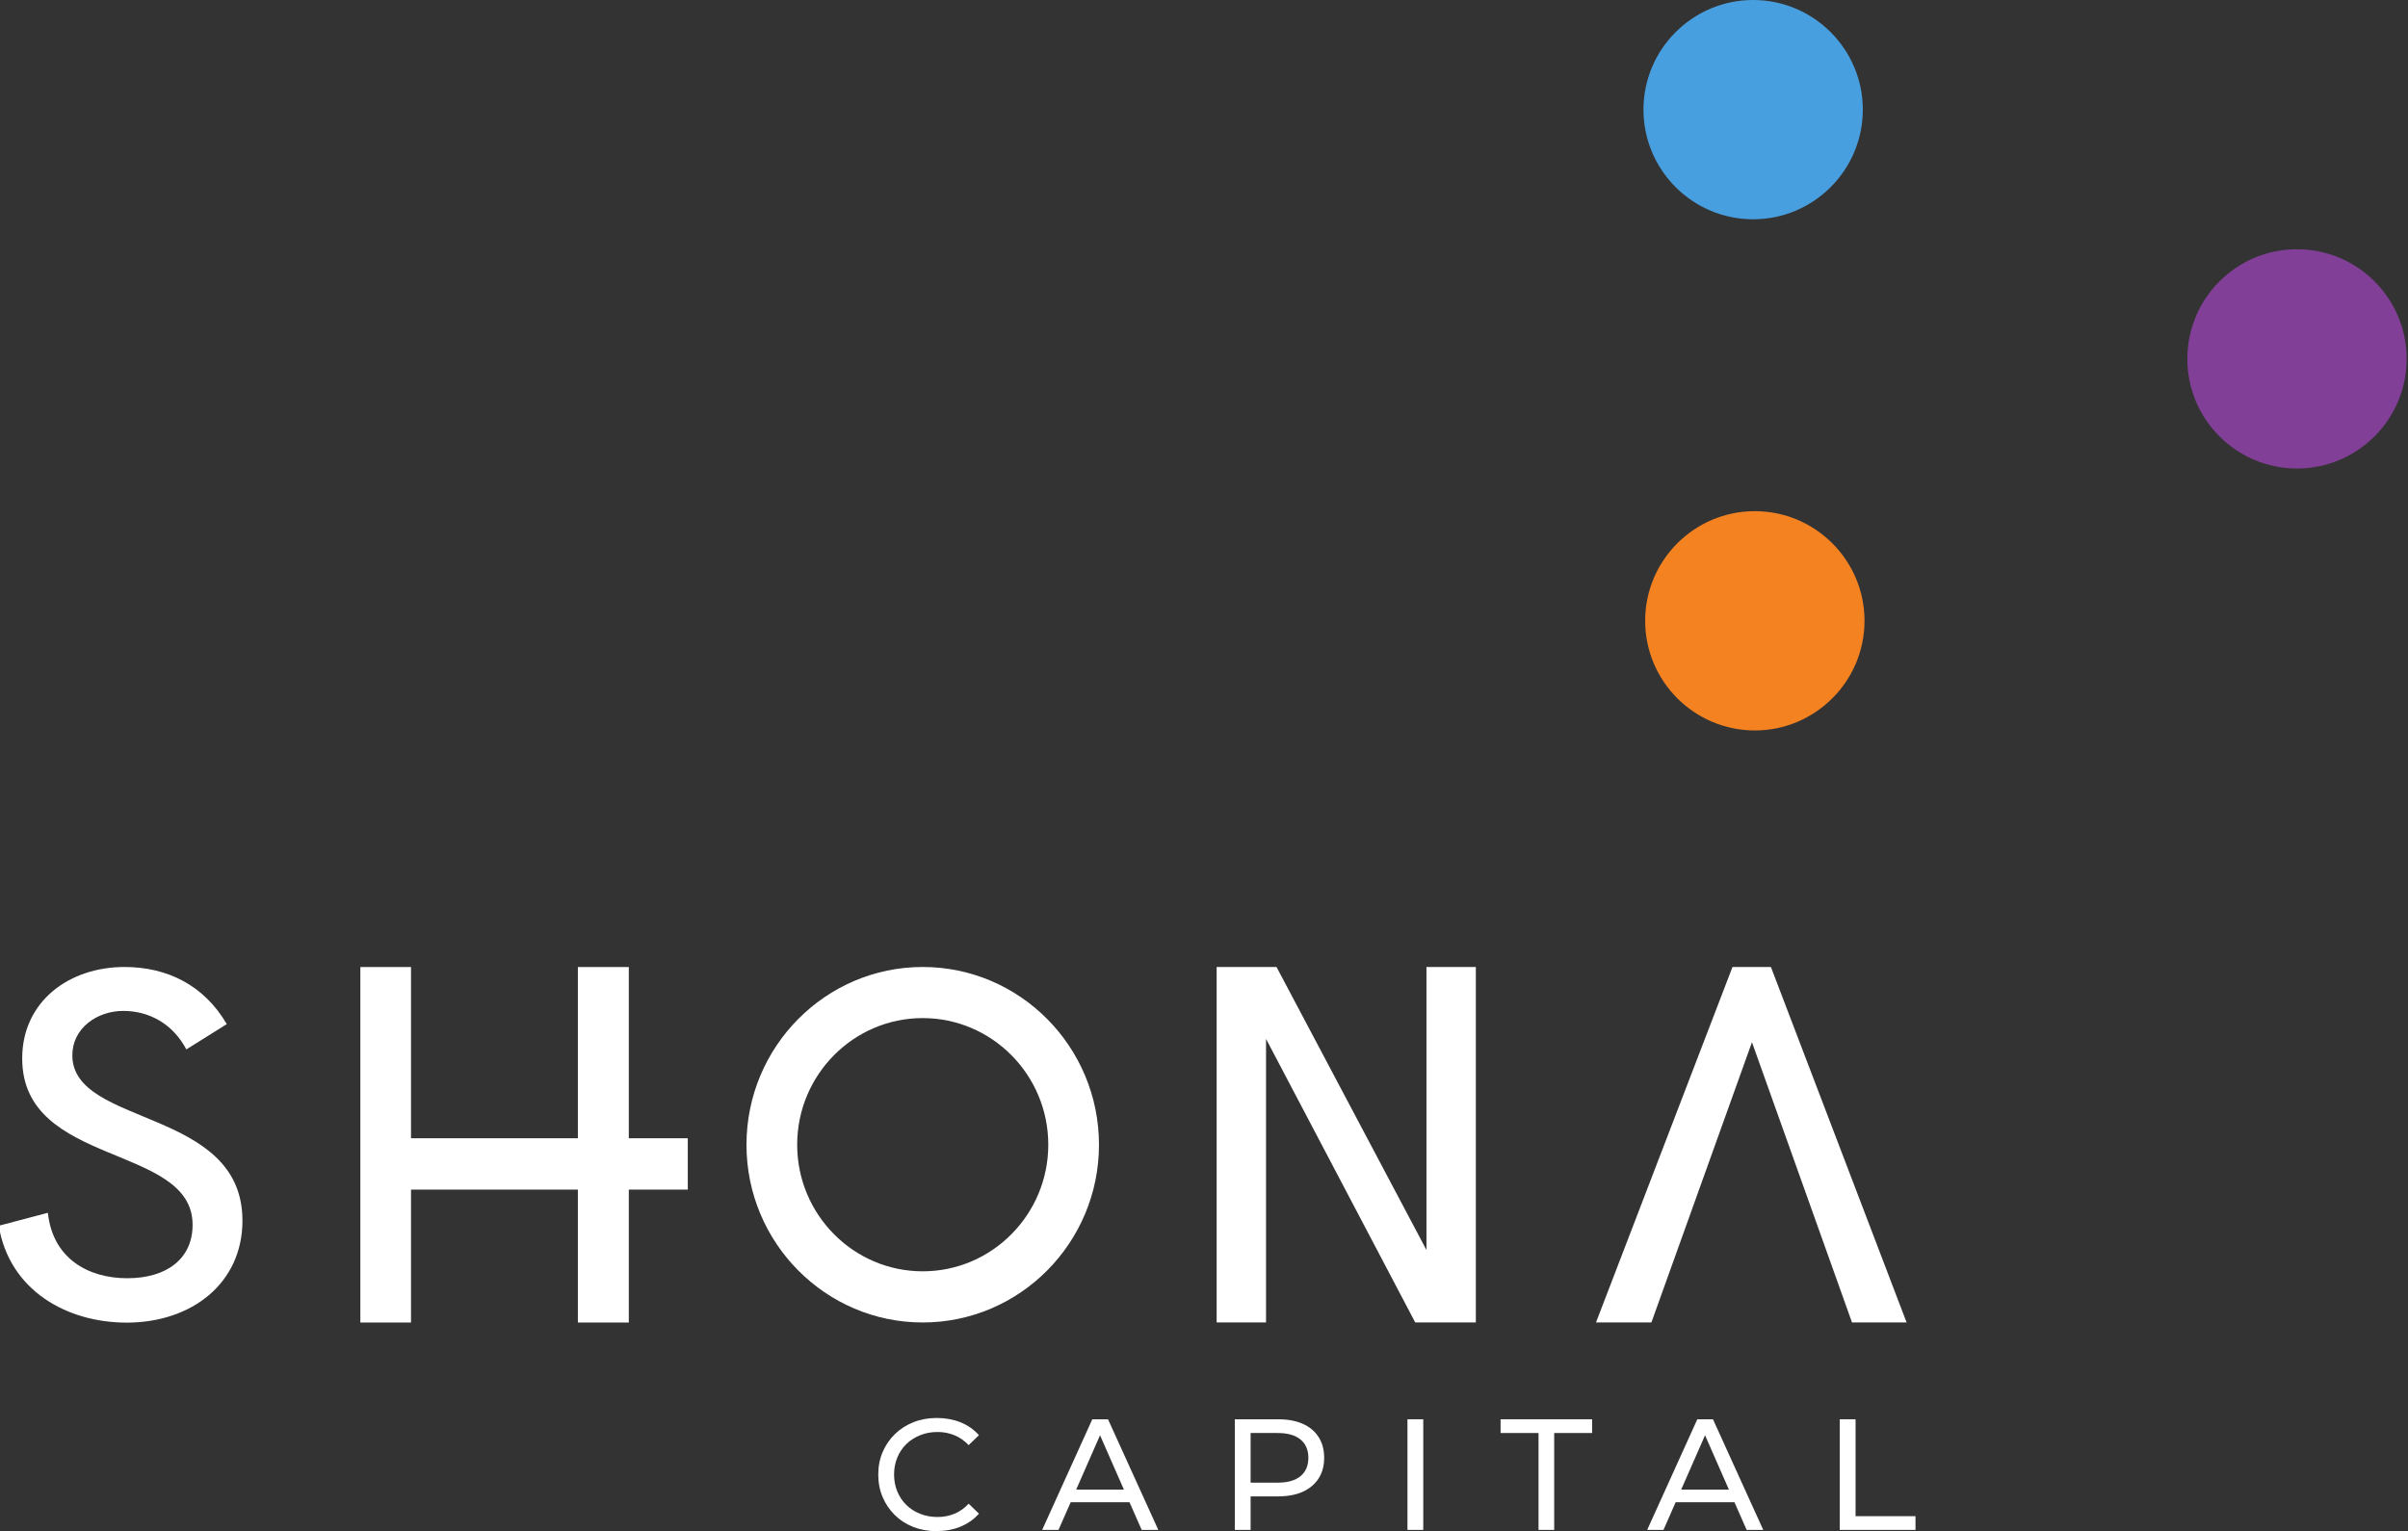 <?xml version="1.0" encoding="UTF-8"?>
<svg id="Layer_1" data-name="Layer 1" xmlns="http://www.w3.org/2000/svg" viewBox="0 0 512 325.67">
  <rect x="0" y="0" width="512" height="325.67" fill="#333333" stroke="none"/>
  <defs>
    <style>
      .cls-1 {
        fill: #f58220;
      }

      .cls-2 {
        fill: #fff;
      }

      .cls-3 {
        fill: #489fdf;
      }

      .cls-4 {
        fill: #823f98;
      }
    </style>
  </defs>
  <g>
    <path class="cls-1" d="M373.12,108.72c-12.86,0-23.32,10.46-23.32,23.32s10.46,23.32,23.32,23.32,23.32-10.46,23.32-23.32-10.47-23.32-23.32-23.32"/>
    <path class="cls-3" d="M372.76,0C359.9,0,349.44,10.46,349.44,23.32s10.46,23.32,23.32,23.32,23.32-10.46,23.32-23.32S385.61,0,372.76,0"/>
    <path class="cls-4" d="M488.4,53.01c-12.86,0-23.32,10.46-23.32,23.32s10.46,23.32,23.32,23.32,23.32-10.46,23.32-23.32-10.46-23.32-23.32-23.32"/>
  </g>
  <g>
    <path class="cls-2" d="M196.19,205.67c-20.67,0-37.47,16.96-37.47,37.81s16.81,37.8,37.47,37.8,37.48-16.95,37.48-37.8-16.82-37.81-37.48-37.81m0,64.73c-14.72,0-26.69-12.08-26.69-26.93s11.97-26.93,26.69-26.93,26.7,12.08,26.7,26.93-11.98,26.93-26.7,26.93"/>
    <path class="cls-2" d="M-.27,260.71l10.45-2.76c1.01,9.6,8.43,13.92,16.87,13.92s13.9-4.17,13.9-11.37c0-17.27-36.23-12.21-36.23-35.37,0-12.1,9.92-19.46,21.75-19.46,9.02,0,16.87,3.81,21.75,12.15l-8.6,5.38c-2.86-5.43-7.9-8.19-13.42-8.19s-10.82,3.65-10.82,9.44c0,15.28,36.17,11.06,36.17,35.16,0,13.35-10.82,21.7-24.61,21.7-12.73,0-24.93-6.83-27.21-20.6"/>
    <polygon class="cls-2" points="258.69 205.67 271.42 205.67 303.3 265.87 303.3 205.67 313.8 205.67 313.8 281.27 300.91 281.27 269.19 220.97 269.19 281.27 258.69 281.27 258.69 205.67"/>
    <polygon class="cls-2" points="376.54 205.67 368.37 205.67 339.35 281.27 351.13 281.27 372.51 221.67 393.78 281.27 405.39 281.27 376.54 205.67"/>
    <polygon class="cls-2" points="146.24 242.1 133.7 242.1 133.7 205.68 122.87 205.68 122.87 242.1 87.39 242.1 87.39 205.68 76.62 205.68 76.62 281.29 87.39 281.29 87.39 253.02 122.87 253.02 122.87 281.29 133.7 281.29 133.7 253.02 146.24 253.02 146.24 242.1"/>
    <path class="cls-2" d="M199.17,325.67c-1.79,0-3.44-.3-4.96-.89-1.51-.59-2.83-1.44-3.93-2.52-1.11-1.08-1.98-2.36-2.6-3.82-.63-1.46-.94-3.06-.94-4.81s.31-3.35,.94-4.81c.63-1.46,1.5-2.73,2.62-3.82,1.12-1.08,2.44-1.93,3.95-2.52,1.51-.6,3.17-.89,4.96-.89s3.49,.31,5.02,.92c1.54,.62,2.84,1.53,3.92,2.74l-2.19,2.11c-.9-.94-1.9-1.64-3.02-2.1-1.12-.46-2.32-.69-3.6-.69s-2.55,.22-3.68,.68c-1.13,.45-2.11,1.08-2.94,1.88-.83,.81-1.47,1.76-1.93,2.87-.46,1.11-.69,2.32-.69,3.61s.23,2.51,.69,3.62c.46,1.11,1.11,2.07,1.93,2.87,.83,.81,1.81,1.44,2.94,1.88,1.13,.45,2.36,.67,3.68,.67s2.47-.23,3.6-.69c1.12-.46,2.13-1.17,3.02-2.14l2.19,2.12c-1.08,1.21-2.38,2.13-3.92,2.76-1.53,.63-3.22,.94-5.06,.94"/>
    <path class="cls-2" d="M233.9,305.28l5.07,11.55h-10.15l5.07-11.55Zm-1.65-3.41l-10.66,23.53h3.47l2.59-5.88h12.51l2.59,5.88h3.53l-10.69-23.53h-3.33Z"/>
    <path class="cls-2" d="M265.91,317.03l-1.51-1.68h7.23c2.15,0,3.78-.46,4.89-1.38,1.11-.92,1.67-2.22,1.67-3.9s-.56-2.98-1.67-3.9c-1.11-.92-2.74-1.38-4.89-1.38h-7.23l1.51-1.68v13.92Zm-3.36,8.37v-23.53h9.18c2.06,0,3.82,.32,5.28,.97,1.46,.65,2.58,1.59,3.36,2.82,.79,1.23,1.18,2.7,1.18,4.4s-.39,3.17-1.18,4.39c-.78,1.22-1.91,2.16-3.36,2.83-1.45,.66-3.22,.99-5.28,.99h-7.33l1.51-1.58v8.71h-3.36Z"/>
    <rect class="cls-2" x="299.26" y="301.87" width="3.36" height="23.53"/>
    <polygon class="cls-2" points="319.06 301.87 319.06 304.79 327.13 304.79 327.13 325.4 330.46 325.4 330.46 304.79 338.53 304.79 338.53 301.87 319.06 301.87"/>
    <path class="cls-2" d="M362.54,305.28l5.07,11.55h-10.15l5.07-11.55Zm-1.65-3.41l-10.66,23.53h3.47l2.58-5.88h12.51l2.59,5.88h3.53l-10.69-23.53h-3.33Z"/>
    <polygon class="cls-2" points="391.18 301.87 391.18 325.4 407.28 325.4 407.28 322.48 394.54 322.48 394.54 301.87 391.18 301.87"/>
  </g>
</svg>